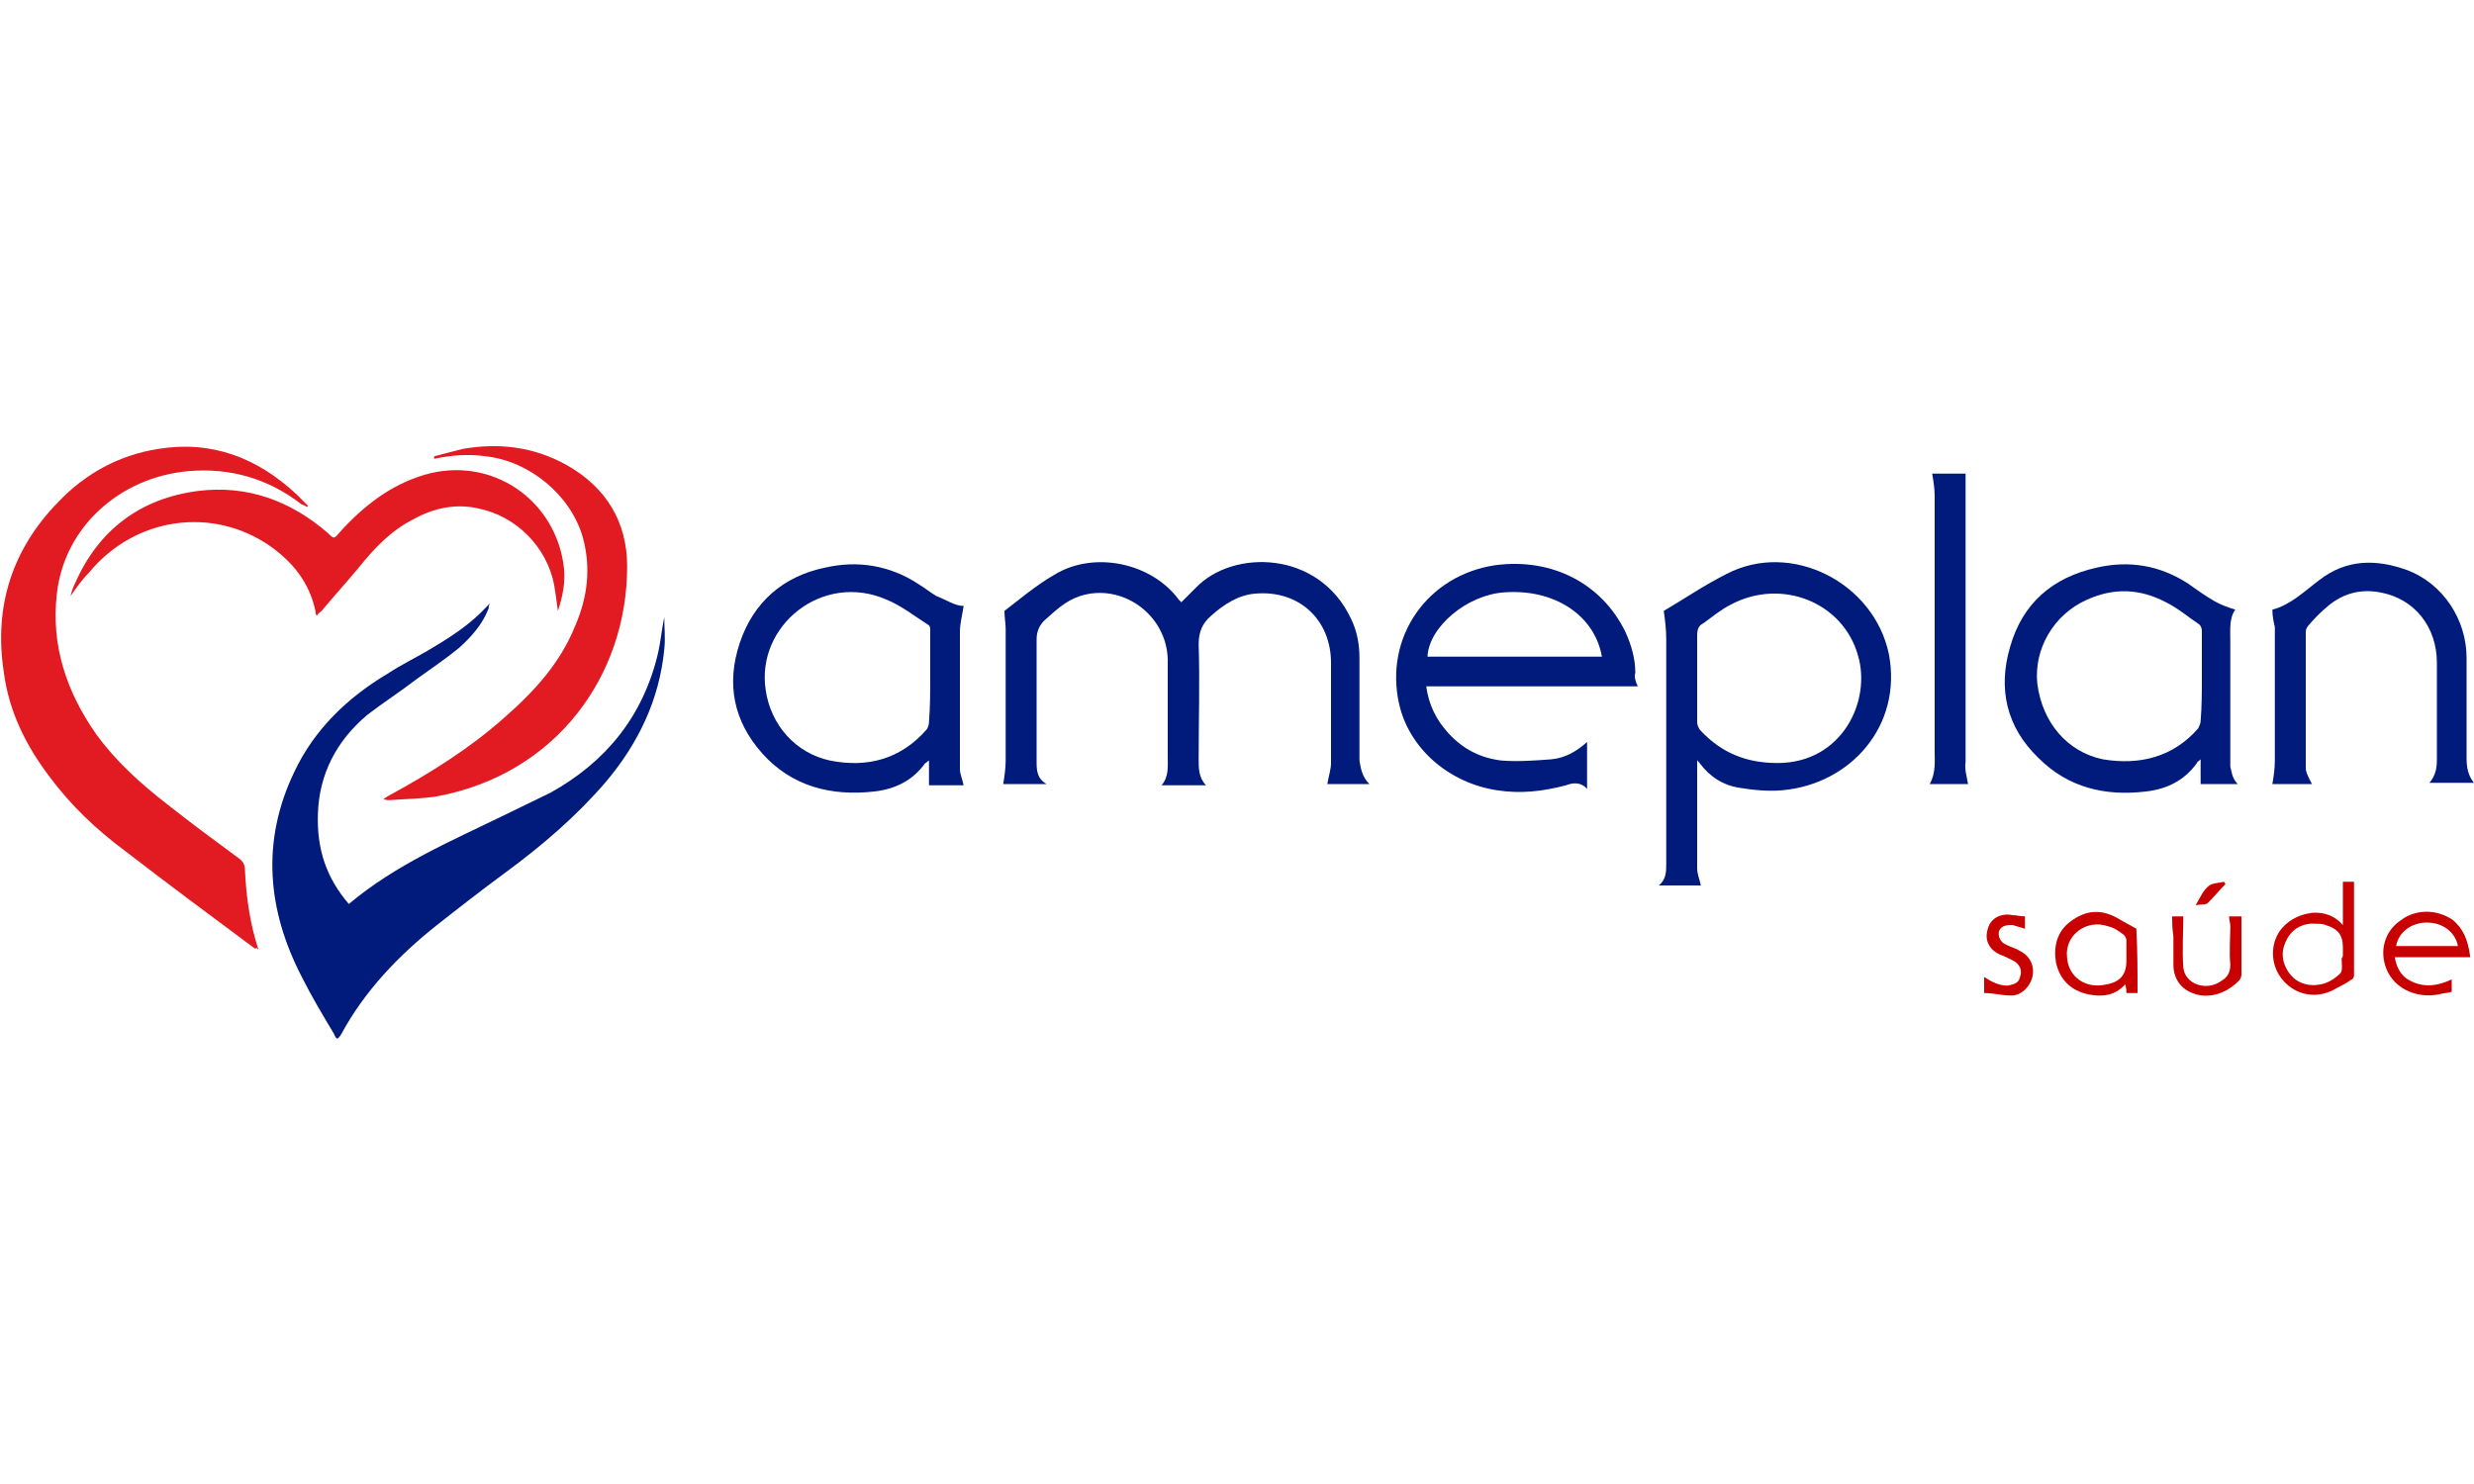 <?xml version="1.0" encoding="utf-8"?>
<!-- Generator: Adobe Illustrator 27.0.0, SVG Export Plug-In . SVG Version: 6.00 Build 0)  -->
<svg version="1.1" id="Layer_1" xmlns="http://www.w3.org/2000/svg" xmlns:xlink="http://www.w3.org/1999/xlink" x="0px" y="0px"
	 viewBox="0 0 200 120" style="enable-background:new 0 0 200 120;" xml:space="preserve">
<style type="text/css">
	.st0{fill:#001B7B;}
	.st1{fill:#E21A21;}
	.st2{fill:#C80000;}
</style>
<g>
	<path class="st0" d="M28.2,73.1c3.8-3.2,8.3-5.1,12.6-7.2c1.2-0.6,2.5-1.2,3.7-1.8c4.5-2.5,7.5-6.2,8.7-11.3
		c0.2-0.9,0.3-1.9,0.5-2.9c0,0.9,0.1,1.7,0,2.6c-0.4,4.1-2.1,7.6-4.7,10.7c-2.4,2.8-5.2,5.2-8.2,7.4c-1.9,1.4-3.7,2.8-5.6,4.3
		c-3,2.4-5.7,5.2-7.6,8.7c-0.3,0.5-0.4,0.5-0.6,0c-0.9-1.5-1.8-3-2.6-4.6c-2.8-5.4-3.3-11-0.6-16.6c1.6-3.4,4.3-6,7.5-7.9
		c1.2-0.8,2.5-1.4,3.8-2.2c1.5-0.9,3-1.9,4.2-3.2c0.1-0.1,0.1-0.1,0.3-0.3c-0.1,0.2-0.1,0.3-0.1,0.4c-0.5,1.3-1.4,2.3-2.4,3.2
		c-1.1,0.9-2.3,1.7-3.4,2.5c-1.3,1-2.7,1.9-4,2.9c-2.5,2.1-3.9,4.8-4,8C25.6,68.7,26.4,71,28.2,73.1z"/>
	<path class="st1" d="M20.7,76.7c-0.1,0-0.1,0-0.1,0c-3.5-2.6-7-5.2-10.5-7.9c-2.3-1.7-4.4-3.7-6.1-6c-1.9-2.5-3.3-5.3-3.7-8.5
		c-0.8-5.3,0.7-9.9,4.4-13.7c2.2-2.3,4.9-3.8,8.1-4.3c4.3-0.7,8,0.7,11.2,3.7c0.3,0.3,0.6,0.6,0.9,0.9c0,0-0.1,0.1-0.1,0.1
		c-0.1-0.1-0.3-0.2-0.4-0.2c-2.7-2.1-5.8-3-9.2-2.7c-5.5,0.5-10,4.5-10.6,9.9c-0.5,4.2,0.8,8,3.2,11.4c1.6,2.2,3.6,4,5.8,5.7
		c1.9,1.5,3.8,2.9,5.7,4.3c0.3,0.2,0.5,0.5,0.5,0.9c0.1,2.2,0.4,4.4,1.1,6.5C20.7,76.6,20.7,76.6,20.7,76.7z"/>
	<path class="st0" d="M110.7,63.4c-1.3,0-2.4,0-3.4,0c0.1-0.6,0.3-1.2,0.3-1.7c0-2.7,0-5.4,0-8.1c0-3.5-2.6-5.9-6.1-5.6
		c-1.4,0.1-2.6,0.9-3.6,1.8c-0.7,0.6-1,1.3-1,2.3c0.1,3.1,0,6.2,0,9.3c0,0.7,0,1.5,0.6,2.1c-1.2,0-2.4,0-3.6,0
		c0.6-0.7,0.5-1.5,0.5-2.4c0-2.6,0-5.2,0-7.8c-0.1-3.6-3.7-6.2-7.1-5.1c-1.2,0.4-2,1.2-2.9,2c-0.4,0.4-0.6,0.9-0.6,1.5
		c0,3.3,0,6.7,0,10c0,0.7,0.1,1.3,0.8,1.7c-1.3,0-2.4,0-3.5,0c0.1-0.6,0.2-1.3,0.2-1.9c0-3.5,0-7.1,0-10.6c0-0.5-0.1-1-0.1-1.5
		c1.3-1,2.6-2.1,4-2.9c3.2-2,7.9-1,10.1,2c0.1,0.1,0.1,0.1,0.2,0.2c0.4-0.4,0.8-0.8,1.2-1.2c3-3.1,9.9-3,12.5,2.5
		c0.5,1,0.7,2.1,0.7,3.2c0,2.8,0,5.5,0,8.3C110,62.1,110.1,62.8,110.7,63.4z"/>
	<path class="st0" d="M137.2,61.5c0,0.2,0,0.4,0,0.5c0,2.7,0,5.5,0,8.2c0,0.5,0.2,0.9,0.3,1.4c-1,0-2.1,0-3.4,0
		c0.6-0.5,0.6-1.1,0.6-1.8c0-6,0-12.1,0-18.1c0-0.8-0.1-1.6-0.2-2.3c1.7-1,3.3-2.1,5.1-3c5.2-2.7,11.9,0.7,13.1,6.5
		c1.1,5.8-3.1,10.5-8.6,11c-1.1,0.1-2.3,0-3.5-0.2c-1.3-0.2-2.4-0.9-3.2-2c-0.1-0.1-0.2-0.2-0.2-0.3
		C137.3,61.4,137.3,61.5,137.2,61.5z M137.2,54.7c0,1.2,0,2.5,0,3.7c0,0.2,0.1,0.5,0.3,0.7c1.7,1.8,3.7,2.6,6.2,2.6
		c5.2,0,7.6-5,6.5-8.7c-1.2-4.3-6.2-6.3-10.3-4.1c-0.8,0.4-1.5,1-2.2,1.5c-0.4,0.2-0.5,0.5-0.5,1C137.2,52.4,137.2,53.5,137.2,54.7z
		"/>
	<path class="st0" d="M132.4,55.5c-5.7,0-11.4,0-17.1,0c0.2,1.5,0.8,2.7,1.8,3.8c1.2,1.3,2.6,2,4.3,2.2c1.3,0.1,2.7,0,4-0.1
		c1.1-0.1,2-0.6,2.9-1.4c0,1.3,0,2.5,0,3.8c-0.5-0.6-1.2-0.5-1.7-0.3c-1.9,0.5-3.7,0.7-5.6,0.4c-3.9-0.6-7.1-3.4-7.9-7
		c-1.2-5.4,2.3-10.4,7.8-11.2c4.6-0.6,8.6,1.5,10.5,5.4c0.5,1.1,0.8,2.2,0.8,3.3C132.1,54.7,132.2,55.1,132.4,55.5z M129.5,53.1
		c-0.6-3.4-3.9-5.5-7.9-5.2c-3,0.2-6.1,2.8-6.2,5.2C120.1,53.1,124.8,53.1,129.5,53.1z"/>
	<path class="st0" d="M77.9,49c-0.1,0.7-0.3,1.4-0.3,2.1c0,3.7,0,7.4,0,11.1c0,0.4,0.2,0.8,0.3,1.3c-0.8,0-1.8,0-2.8,0
		c0-0.7,0-1.3,0-2c-0.2,0.1-0.2,0.2-0.3,0.2c-1,1.4-2.4,2.1-4.1,2.3c-3.5,0.4-6.7-0.4-9.1-3.1c-2.3-2.6-2.9-5.6-1.8-8.9
		c1.1-3.3,3.5-5.4,6.9-6.1c2.6-0.6,5.2-0.2,7.5,1.3c0.5,0.3,1,0.7,1.5,1C76.5,48.5,77.2,49,77.9,49z M75.2,54.7c0-1.2,0-2.5,0-3.7
		c0-0.2,0-0.4-0.2-0.5c-1.1-0.7-2.1-1.5-3.3-2c-5.2-2.3-10.6,2.1-9.8,7.3c0.4,2.8,2.4,5.1,5.2,5.7c3,0.6,5.7-0.1,7.8-2.5
		c0.1-0.1,0.2-0.4,0.2-0.6C75.2,57.1,75.2,55.9,75.2,54.7z"/>
	<path class="st0" d="M180.9,63.4c-1,0-2,0-3,0c0-0.7,0-1.3,0-2c-0.2,0.2-0.3,0.2-0.3,0.3c-1,1.4-2.4,2.1-4.1,2.3
		c-3.3,0.4-6.3-0.3-8.7-2.7c-2.6-2.5-3.3-5.6-2.3-9c1-3.5,3.4-5.6,7-6.4c2.6-0.6,5.1-0.2,7.4,1.3c0.7,0.5,1.4,1,2.1,1.4
		c0.5,0.3,1.1,0.5,1.7,0.7c-0.5,0.7-0.4,1.6-0.4,2.6c0,3.4,0,6.7,0,10.1C180.4,62.3,180.4,62.9,180.9,63.4z M178,54.7
		c0-1.2,0-2.5,0-3.7c0-0.2-0.1-0.4-0.2-0.5c-0.9-0.6-1.7-1.3-2.7-1.8c-2.1-1.1-4.2-1.2-6.4-0.2c-2.7,1.2-4.3,4-4,6.8
		c0.4,3.1,2.4,5.5,5.3,6.1c3,0.5,5.7-0.2,7.7-2.5c0.1-0.2,0.2-0.4,0.2-0.6C178,57.1,178,55.9,178,54.7z"/>
	<path class="st1" d="M5.7,48.2c0.1-0.4,0.2-0.7,0.4-1.1c1.9-4.3,5.3-6.8,9.9-7.4c4-0.5,7.5,0.8,10.5,3.4c0.5,0.5,0.5,0.5,1-0.1
		c1.9-2.1,4.1-3.8,6.8-4.6c5.4-1.6,10.7,2,11.3,7.6c0.1,1.1-0.1,2.2-0.5,3.4c-0.1-0.8-0.2-1.5-0.3-2.1c-0.6-3.1-3.1-5.6-6.2-6.2
		c-1.8-0.4-3.6,0-5.2,0.9c-1.8,0.9-3.2,2.4-4.4,3.9C28,47.1,27,48.2,26,49.4c-0.1,0.1-0.3,0.2-0.4,0.4c-0.1-0.2-0.1-0.3-0.1-0.4
		c-0.5-2.3-1.8-3.9-3.6-5.2c-4.7-3.3-11-2.4-14.7,2.1C6.6,46.9,6.2,47.5,5.7,48.2C5.7,48.2,5.7,48.2,5.7,48.2z"/>
	<path class="st1" d="M35.1,36.9c0.8-0.2,1.5-0.4,2.3-0.6c2.9-0.5,5.7-0.2,8.4,1.3c3.2,1.8,4.9,4.6,4.9,8.2
		c0,8.8-5.7,16.8-15.4,18.6c-1.3,0.2-2.5,0.2-3.8,0.3c-0.2,0-0.3,0-0.5-0.1c0.2-0.1,0.3-0.2,0.5-0.3c3.3-1.8,6.5-3.8,9.3-6.3
		c2.4-2.1,4.5-4.4,5.7-7.4c1-2.3,1.3-4.7,0.6-7.2c-1-3.4-4.3-6.1-7.8-6.5c-1.4-0.2-2.8-0.1-4.2,0.2C35.1,37,35.1,36.9,35.1,36.9z"/>
	<path class="st0" d="M183.7,49.3c1.5-0.4,2.6-1.5,3.8-2.4c2.2-1.7,4.6-1.7,7.1-0.8c2.9,1.1,4.8,4,4.8,7.1c0,2.7,0,5.4,0,8.1
		c0,0.7,0.1,1.4,0.6,2c-1.2,0-2.4,0-3.6,0c0.5-0.6,0.6-1.2,0.6-1.9c0-2.6,0-5.2,0-7.8c0-2.9-1.8-5.2-4.6-5.7c-1.6-0.3-3,0.1-4.2,1.1
		c-0.6,0.5-1.1,1-1.6,1.6c-0.1,0.1-0.2,0.3-0.2,0.5c0,3.7,0,7.3,0,11c0,0.4,0.3,0.9,0.5,1.3c-1,0-2.2,0-3.2,0
		c0.1-0.6,0.2-1.2,0.2-1.9c0-3.6,0-7.2,0-10.8C183.8,50.3,183.7,49.8,183.7,49.3z"/>
	<path class="st0" d="M159.1,63.4c-0.8,0-1.8,0-2.7,0c-0.1,0-0.2,0-0.4,0c0.5-0.9,0.4-1.8,0.4-2.7c0-6.9,0-13.8,0-20.6
		c0-0.6-0.1-1.2-0.2-1.8c0.8,0,1.7,0,2.7,0c0,0.2,0,0.4,0,0.6c0,7.6,0,15.1,0,22.7C158.8,62.2,159,62.8,159.1,63.4z"/>
	<path class="st2" d="M189.4,74.8c0-1.3,0-2.4,0-3.5c0.3,0,0.6,0,0.9,0c0,0.2,0,0.3,0,0.4c0,2.4,0,4.8,0,7.2c0,0.1-0.1,0.3-0.2,0.3
		c-0.4,0.3-0.8,0.5-1.2,0.7c-1.3,0.8-2.8,0.7-3.9-0.2c-1.1-0.9-1.5-2.3-1.1-3.6c0.4-1.3,1.7-2.2,3.2-2.3
		C187.9,73.8,188.7,74,189.4,74.8z M189.4,77.2c0-0.2,0-0.4,0-0.6c0-1-0.4-1.5-1.4-1.8c-0.2-0.1-0.5-0.1-0.7-0.1
		c-1-0.1-1.9,0.3-2.4,1.2c-0.5,0.9-0.5,1.8,0.1,2.7c0.6,0.9,1.6,1.2,2.6,1c0.6-0.1,1.2-0.5,1.6-0.9c0.2-0.2,0.1-0.8,0.1-1.2
		C189.4,77.4,189.4,77.3,189.4,77.2z"/>
	<path class="st2" d="M199.7,77.4c-2,0-4,0-6.1,0c0.1,0.7,0.4,1.3,0.9,1.7c1.2,0.8,2.4,0.7,3.7,0.1c0,0.4,0,0.7,0,1
		c-0.3,0.1-0.7,0.1-1,0.2c-2,0.4-3.9-0.6-4.4-2.4c-0.4-1.4,0.1-2.8,1.3-3.6c1.2-0.9,2.9-0.9,4.2,0C199.1,75.1,199.5,75.9,199.7,77.4
		z M198.7,76.5c-0.2-1.1-1.2-1.9-2.5-1.9c-1.3,0-2.3,0.8-2.5,1.9C195.3,76.5,197,76.5,198.7,76.5z"/>
	<path class="st2" d="M172.8,80.3c-0.3,0-0.6,0-0.9,0c0-0.2,0-0.4-0.1-0.7c-0.9,1-2,1-3,0.8c-1.4-0.3-2.3-1.2-2.6-2.6
		c-0.2-1.3,0.1-2.5,1.2-3.3c1.2-0.9,2.4-1,3.7-0.3c0.5,0.3,1.1,0.6,1.6,0.9C172.8,76.8,172.8,78.5,172.8,80.3z M171.9,77.2
		c0-0.4,0-0.8,0-1.2c0-0.1-0.1-0.3-0.2-0.4c-0.4-0.3-0.8-0.6-1.3-0.7c-1.7-0.6-3.5,0.7-3.3,2.5c0.1,1.6,1.5,2.6,3.2,2.2
		c1.1-0.2,1.6-0.8,1.6-1.9C171.9,77.5,171.9,77.3,171.9,77.2z"/>
	<path class="st2" d="M175.6,74.1c0.2,0,0.6,0,0.9,0c0,1.4-0.1,2.7,0,4.1c0.1,1.4,1.9,2,3.1,1.1c0.5-0.3,0.7-0.7,0.7-1.3
		c-0.1-1,0-2.1,0-3.1c0-0.3-0.1-0.5-0.1-0.8c0.3,0,0.7,0,1,0c0,1.6,0,3.2,0,4.7c0,0.2-0.1,0.4-0.2,0.5c-0.8,0.8-1.8,1.3-3,1.2
		c-1.4-0.2-2.3-1.1-2.3-2.5c0-0.8,0-1.5,0-2.3C175.6,75.1,175.6,74.6,175.6,74.1z"/>
	<path class="st2" d="M160.4,80.3c0-0.5,0-0.8,0-1.3c0.6,0.4,1.2,0.7,1.9,0.7c0.5-0.1,0.9-0.2,1-0.7c0.2-0.5,0-1-0.5-1.3
		c-0.4-0.2-0.8-0.4-1.1-0.5c-0.9-0.4-1.3-1.2-1-2.1c0.2-0.8,1-1.3,2-1.1c0.3,0,0.6,0.1,1,0.1c0,0.3,0,0.6,0,1
		c-0.3-0.1-0.7-0.2-1-0.3c-0.4,0-0.9,0-1.1,0.5c-0.1,0.4,0.1,0.9,0.6,1.1c0.4,0.2,0.8,0.3,1.1,0.5c0.8,0.4,1.2,1.2,1,2.1
		c-0.2,0.8-0.9,1.5-1.7,1.5C161.8,80.5,161.2,80.3,160.4,80.3z"/>
	<path class="st2" d="M179.9,71.5c-0.5,0.5-0.9,1-1.4,1.5c-0.2,0.2-0.5,0.1-1,0.2c0.4-0.7,0.6-1.2,1.1-1.6c0.3-0.2,0.8-0.2,1.2-0.3
		C179.8,71.4,179.9,71.4,179.9,71.5z"/>
</g>
</svg>
